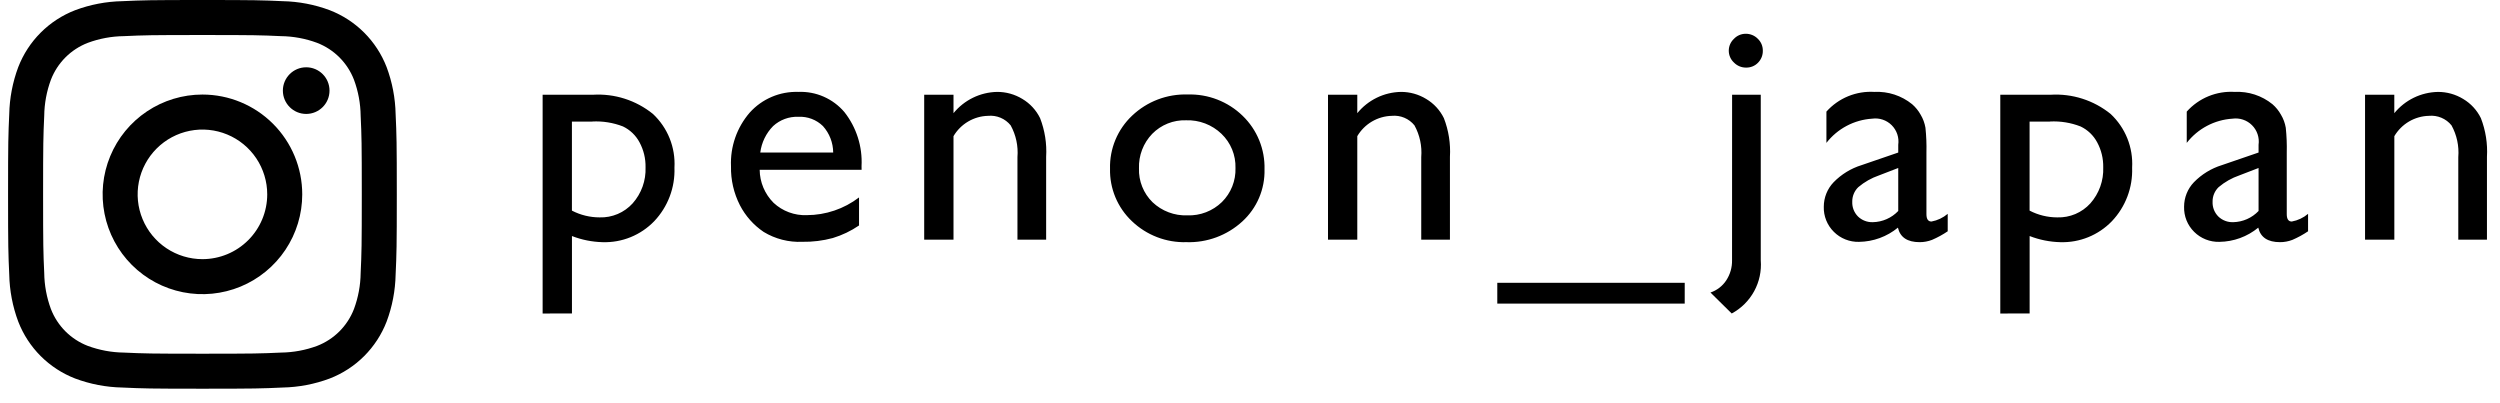 <svg width="155" height="25" viewBox="0 0 155 25" fill="none" xmlns="http://www.w3.org/2000/svg">
<path d="M12.551 2.171C15.769 2.171 16.151 2.183 17.421 2.241C18.185 2.25 18.942 2.39 19.659 2.656C20.179 2.857 20.651 3.164 21.045 3.557C21.438 3.951 21.745 4.423 21.946 4.943C22.212 5.66 22.352 6.417 22.361 7.181C22.419 8.452 22.431 8.833 22.431 12.051C22.431 15.269 22.419 15.651 22.361 16.921C22.352 17.685 22.212 18.442 21.946 19.159C21.745 19.679 21.438 20.151 21.045 20.545C20.651 20.938 20.179 21.245 19.659 21.446C18.942 21.711 18.185 21.851 17.421 21.86C16.15 21.918 15.769 21.93 12.551 21.93C9.333 21.93 8.951 21.918 7.681 21.86C6.917 21.851 6.16 21.71 5.443 21.445C4.923 21.244 4.451 20.937 4.057 20.544C3.664 20.15 3.357 19.678 3.156 19.158C2.891 18.442 2.751 17.685 2.742 16.921C2.684 15.65 2.672 15.269 2.672 12.051C2.672 8.833 2.684 8.451 2.742 7.181C2.751 6.417 2.891 5.66 3.157 4.943C3.357 4.423 3.665 3.951 4.058 3.557C4.452 3.164 4.924 2.857 5.444 2.656C6.161 2.39 6.918 2.25 7.682 2.241C8.953 2.183 9.334 2.171 12.552 2.171H12.551ZM12.552 0C9.279 0 8.869 0.014 7.583 0.073C6.583 0.093 5.594 0.282 4.658 0.633C3.857 0.942 3.13 1.416 2.523 2.023C1.916 2.63 1.443 3.356 1.133 4.157C0.782 5.093 0.593 6.082 0.573 7.082C0.514 8.367 0.5 8.782 0.5 12.05C0.5 15.318 0.514 15.733 0.573 17.018C0.593 18.018 0.782 19.007 1.133 19.943C1.443 20.743 1.916 21.47 2.523 22.077C3.13 22.684 3.857 23.157 4.657 23.467C5.593 23.818 6.582 24.007 7.582 24.027C8.867 24.086 9.282 24.1 12.551 24.1C15.82 24.1 16.234 24.086 17.52 24.027C18.52 24.007 19.509 23.818 20.445 23.467C21.245 23.157 21.972 22.684 22.579 22.077C23.186 21.47 23.659 20.743 23.969 19.943C24.32 19.007 24.509 18.018 24.529 17.018C24.588 15.733 24.602 15.318 24.602 12.05C24.602 8.782 24.588 8.367 24.529 7.082C24.509 6.082 24.32 5.093 23.969 4.157C23.659 3.357 23.186 2.63 22.579 2.023C21.972 1.416 21.245 0.943 20.445 0.633C19.509 0.282 18.52 0.093 17.52 0.073C16.235 0.014 15.82 0 12.551 0H12.552Z" fill="black"/>
<path d="M12.551 5.862C11.327 5.862 10.13 6.225 9.113 6.905C8.095 7.585 7.302 8.551 6.834 9.682C6.365 10.813 6.243 12.057 6.482 13.257C6.72 14.458 7.31 15.56 8.175 16.426C9.041 17.291 10.143 17.88 11.344 18.119C12.544 18.358 13.788 18.235 14.919 17.767C16.049 17.299 17.016 16.506 17.696 15.488C18.376 14.47 18.739 13.274 18.739 12.05C18.739 10.409 18.087 8.835 16.926 7.674C15.766 6.514 14.192 5.862 12.551 5.862V5.862ZM12.551 16.067C11.756 16.067 10.98 15.832 10.319 15.39C9.658 14.949 9.144 14.321 8.84 13.587C8.536 12.853 8.456 12.046 8.611 11.266C8.766 10.487 9.149 9.771 9.71 9.21C10.272 8.648 10.988 8.265 11.767 8.11C12.546 7.955 13.354 8.035 14.088 8.339C14.822 8.643 15.449 9.158 15.891 9.818C16.332 10.479 16.568 11.256 16.568 12.05C16.568 13.115 16.145 14.137 15.391 14.89C14.638 15.644 13.616 16.067 12.551 16.067V16.067Z" fill="black"/>
<path d="M18.984 7.064C19.783 7.064 20.43 6.417 20.43 5.618C20.43 4.82 19.783 4.172 18.984 4.172C18.186 4.172 17.538 4.82 17.538 5.618C17.538 6.417 18.186 7.064 18.984 7.064Z" fill="black"/>
<path d="M33.643 19.438V5.874H36.758C38.105 5.792 39.434 6.216 40.483 7.065C40.935 7.489 41.289 8.006 41.52 8.582C41.75 9.157 41.851 9.776 41.816 10.395C41.838 11.004 41.739 11.611 41.523 12.181C41.308 12.751 40.98 13.273 40.561 13.715C40.148 14.143 39.65 14.48 39.099 14.704C38.548 14.928 37.956 15.034 37.361 15.015C36.71 14.999 36.068 14.87 35.461 14.634V19.434L33.643 19.438ZM36.719 7.538H35.459V13.058C35.99 13.334 36.58 13.478 37.178 13.478C37.562 13.49 37.943 13.418 38.297 13.268C38.65 13.118 38.966 12.893 39.224 12.609C39.769 11.995 40.056 11.194 40.024 10.373C40.035 9.831 39.906 9.296 39.648 8.82C39.42 8.392 39.06 8.048 38.623 7.839C38.017 7.604 37.368 7.5 36.719 7.534V7.538ZM53.419 10.526H47.1C47.107 11.296 47.418 12.033 47.964 12.577C48.239 12.833 48.563 13.033 48.916 13.163C49.269 13.294 49.644 13.354 50.02 13.339C51.191 13.337 52.329 12.952 53.26 12.241V13.979C52.761 14.32 52.213 14.582 51.634 14.758C51.018 14.924 50.382 15.003 49.744 14.992C48.901 15.03 48.065 14.816 47.344 14.377C46.723 13.957 46.218 13.388 45.874 12.722C45.494 11.977 45.304 11.15 45.322 10.315C45.269 9.096 45.685 7.902 46.484 6.98C46.863 6.559 47.329 6.226 47.85 6.005C48.371 5.783 48.934 5.679 49.5 5.698C50.039 5.676 50.576 5.777 51.07 5.994C51.564 6.211 52.003 6.537 52.352 6.948C53.101 7.899 53.479 9.089 53.416 10.298L53.419 10.526ZM47.137 9.458H51.658C51.654 8.852 51.428 8.268 51.023 7.817C50.822 7.621 50.584 7.469 50.322 7.37C50.059 7.271 49.78 7.227 49.5 7.241C48.922 7.219 48.359 7.426 47.933 7.817C47.495 8.262 47.216 8.839 47.137 9.458V9.458ZM59.117 5.874V7.017C59.445 6.614 59.857 6.287 60.324 6.059C60.791 5.831 61.302 5.708 61.822 5.698C62.373 5.695 62.914 5.846 63.385 6.133C63.86 6.414 64.242 6.828 64.485 7.324C64.781 8.088 64.91 8.906 64.861 9.724V14.858H63.082V9.741C63.138 9.058 62.992 8.374 62.662 7.773C62.495 7.566 62.279 7.403 62.034 7.3C61.788 7.197 61.521 7.156 61.256 7.182C60.822 7.193 60.398 7.315 60.024 7.535C59.65 7.756 59.337 8.068 59.117 8.442V14.858H57.3V5.874H59.117ZM73.637 5.858C74.265 5.839 74.89 5.946 75.475 6.173C76.061 6.401 76.595 6.743 77.045 7.181C77.489 7.61 77.839 8.127 78.072 8.699C78.305 9.271 78.417 9.885 78.4 10.503C78.415 11.108 78.3 11.71 78.062 12.267C77.825 12.823 77.47 13.323 77.023 13.731C76.081 14.595 74.837 15.056 73.559 15.014C72.938 15.032 72.319 14.927 71.739 14.703C71.159 14.48 70.629 14.144 70.18 13.714C69.738 13.297 69.388 12.791 69.154 12.23C68.921 11.669 68.807 11.066 68.822 10.458C68.806 9.844 68.92 9.233 69.157 8.666C69.393 8.099 69.747 7.589 70.194 7.168C70.653 6.733 71.193 6.393 71.784 6.168C72.375 5.943 73.005 5.838 73.637 5.858V5.858ZM73.537 7.458C73.148 7.445 72.76 7.512 72.399 7.657C72.037 7.802 71.71 8.02 71.437 8.298C71.164 8.581 70.951 8.917 70.81 9.284C70.669 9.652 70.603 10.044 70.617 10.437C70.603 10.826 70.671 11.214 70.816 11.575C70.96 11.937 71.179 12.264 71.457 12.537C71.744 12.81 72.083 13.023 72.454 13.162C72.824 13.303 73.219 13.367 73.615 13.352C74.01 13.367 74.403 13.301 74.772 13.159C75.14 13.017 75.476 12.802 75.759 12.527C76.037 12.252 76.255 11.922 76.4 11.559C76.544 11.195 76.613 10.806 76.6 10.415C76.611 10.021 76.54 9.628 76.39 9.263C76.24 8.898 76.016 8.569 75.731 8.296C75.44 8.017 75.096 7.799 74.72 7.655C74.343 7.511 73.942 7.444 73.539 7.458H73.537ZM84.152 5.874V7.017C84.48 6.614 84.892 6.287 85.359 6.059C85.826 5.831 86.337 5.708 86.857 5.698C87.408 5.695 87.949 5.846 88.42 6.133C88.895 6.414 89.277 6.828 89.52 7.324C89.816 8.088 89.945 8.906 89.896 9.724V14.858H88.117V9.741C88.173 9.058 88.027 8.374 87.697 7.773C87.53 7.566 87.314 7.403 87.069 7.3C86.823 7.197 86.556 7.156 86.291 7.182C85.857 7.193 85.433 7.315 85.059 7.535C84.684 7.756 84.373 8.068 84.152 8.442V14.858H82.336V5.874H84.152ZM104.452 18.823H92.832V17.534H104.453L104.452 18.823ZM108.23 2.094C108.37 2.092 108.508 2.118 108.638 2.171C108.767 2.224 108.884 2.302 108.982 2.402C109.082 2.497 109.162 2.611 109.216 2.738C109.269 2.865 109.296 3.001 109.295 3.139C109.298 3.278 109.274 3.416 109.222 3.546C109.17 3.675 109.093 3.792 108.995 3.891C108.898 3.99 108.782 4.068 108.653 4.119C108.524 4.171 108.387 4.195 108.248 4.191C108.11 4.191 107.973 4.164 107.845 4.11C107.718 4.056 107.603 3.978 107.506 3.879C107.404 3.784 107.322 3.67 107.267 3.542C107.211 3.414 107.183 3.276 107.184 3.137C107.185 3.001 107.213 2.866 107.267 2.742C107.322 2.617 107.401 2.505 107.5 2.412C107.593 2.312 107.706 2.232 107.832 2.177C107.958 2.122 108.093 2.094 108.23 2.094ZM107.39 5.873H109.167V16.137C109.22 16.802 109.078 17.469 108.758 18.055C108.438 18.641 107.955 19.121 107.367 19.437L106.049 18.137C106.449 18.002 106.793 17.737 107.026 17.385C107.27 17.015 107.396 16.578 107.387 16.135L107.39 5.873ZM119.439 9.458V13.276C119.439 13.582 119.543 13.735 119.752 13.735C120.123 13.667 120.47 13.502 120.758 13.258V14.34C120.452 14.548 120.126 14.726 119.786 14.872C119.541 14.966 119.281 15.015 119.019 15.014C118.257 15.014 117.808 14.714 117.671 14.114C116.991 14.673 116.141 14.984 115.26 14.995C114.972 15.003 114.685 14.952 114.416 14.845C114.148 14.739 113.904 14.579 113.7 14.375C113.494 14.172 113.333 13.929 113.225 13.661C113.118 13.393 113.066 13.106 113.075 12.817C113.075 12.251 113.293 11.706 113.685 11.298C114.165 10.806 114.761 10.441 115.418 10.238L117.691 9.458V8.979C117.722 8.759 117.702 8.534 117.632 8.323C117.561 8.112 117.443 7.92 117.286 7.763C117.128 7.606 116.937 7.487 116.726 7.417C116.515 7.347 116.29 7.326 116.07 7.358C115.519 7.393 114.981 7.545 114.493 7.804C114.005 8.062 113.577 8.422 113.238 8.858V6.919C113.61 6.503 114.071 6.178 114.587 5.966C115.103 5.755 115.661 5.663 116.217 5.698C117.062 5.656 117.893 5.927 118.551 6.46C118.763 6.644 118.942 6.863 119.078 7.109C119.228 7.358 119.329 7.633 119.378 7.92C119.431 8.431 119.452 8.944 119.439 9.458V9.458ZM117.691 13.081V10.415L116.5 10.874C116.031 11.035 115.595 11.282 115.216 11.602C115.093 11.72 114.997 11.861 114.932 12.019C114.867 12.176 114.836 12.345 114.84 12.515C114.834 12.683 114.862 12.85 114.923 13.006C114.985 13.162 115.077 13.304 115.196 13.423C115.318 13.541 115.463 13.633 115.622 13.693C115.78 13.754 115.949 13.781 116.119 13.775C116.414 13.769 116.705 13.704 116.974 13.585C117.244 13.466 117.488 13.294 117.691 13.081V13.081ZM124.018 19.438V5.874H127.133C128.48 5.791 129.81 6.216 130.859 7.065C131.311 7.489 131.665 8.006 131.896 8.582C132.126 9.157 132.227 9.776 132.192 10.395C132.214 11.004 132.115 11.611 131.899 12.181C131.684 12.751 131.357 13.273 130.937 13.715C130.524 14.143 130.026 14.48 129.475 14.704C128.924 14.928 128.332 15.034 127.737 15.015C127.086 14.999 126.444 14.87 125.837 14.634V19.434L124.018 19.438ZM127.094 7.538H125.834V13.058C126.365 13.334 126.955 13.478 127.553 13.478C127.937 13.49 128.318 13.419 128.672 13.27C129.025 13.12 129.342 12.896 129.6 12.612C130.145 11.998 130.432 11.197 130.4 10.376C130.411 9.834 130.282 9.299 130.024 8.823C129.796 8.395 129.437 8.051 128.999 7.842C128.393 7.605 127.744 7.5 127.094 7.534V7.538ZM141.779 9.458V13.276C141.779 13.582 141.883 13.735 142.092 13.735C142.464 13.667 142.812 13.503 143.1 13.258V14.34C142.794 14.548 142.468 14.726 142.128 14.872C141.883 14.966 141.623 15.015 141.361 15.014C140.599 15.014 140.15 14.714 140.013 14.114C139.333 14.674 138.481 14.985 137.6 14.995C137.311 15.003 137.024 14.952 136.755 14.845C136.487 14.739 136.243 14.579 136.038 14.375C135.832 14.172 135.671 13.929 135.563 13.661C135.456 13.393 135.405 13.106 135.413 12.817C135.413 12.251 135.631 11.706 136.023 11.298C136.503 10.806 137.099 10.441 137.756 10.238L140.031 9.457V8.978C140.062 8.758 140.042 8.533 139.971 8.323C139.901 8.112 139.783 7.92 139.625 7.763C139.468 7.606 139.276 7.487 139.065 7.417C138.855 7.347 138.63 7.327 138.41 7.358C137.859 7.393 137.321 7.545 136.833 7.804C136.345 8.062 135.917 8.422 135.578 8.858V6.919C135.95 6.503 136.411 6.178 136.927 5.966C137.443 5.755 138.001 5.663 138.557 5.698C139.402 5.656 140.233 5.927 140.891 6.46C141.103 6.644 141.282 6.863 141.418 7.109C141.568 7.358 141.669 7.633 141.718 7.92C141.771 8.431 141.792 8.944 141.779 9.458V9.458ZM140.031 13.081V10.415L138.84 10.874C138.371 11.035 137.935 11.282 137.556 11.602C137.433 11.72 137.337 11.861 137.272 12.019C137.207 12.176 137.176 12.345 137.18 12.515C137.174 12.683 137.202 12.85 137.263 13.006C137.325 13.162 137.417 13.304 137.536 13.423C137.658 13.541 137.803 13.633 137.962 13.693C138.12 13.754 138.289 13.781 138.459 13.775C138.754 13.769 139.045 13.704 139.314 13.585C139.584 13.466 139.828 13.294 140.031 13.081V13.081ZM148.447 5.874V7.017C148.775 6.614 149.187 6.287 149.654 6.059C150.121 5.832 150.632 5.709 151.152 5.699C151.703 5.696 152.244 5.847 152.715 6.134C153.19 6.415 153.572 6.829 153.815 7.325C154.111 8.089 154.24 8.907 154.191 9.725V14.858H152.414V9.741C152.47 9.058 152.324 8.374 151.994 7.773C151.827 7.566 151.611 7.403 151.366 7.3C151.12 7.197 150.853 7.156 150.588 7.182C150.154 7.193 149.73 7.315 149.356 7.535C148.982 7.756 148.67 8.068 148.449 8.442V14.858H146.633V5.874H148.447Z" fill="black"/>
</svg>

